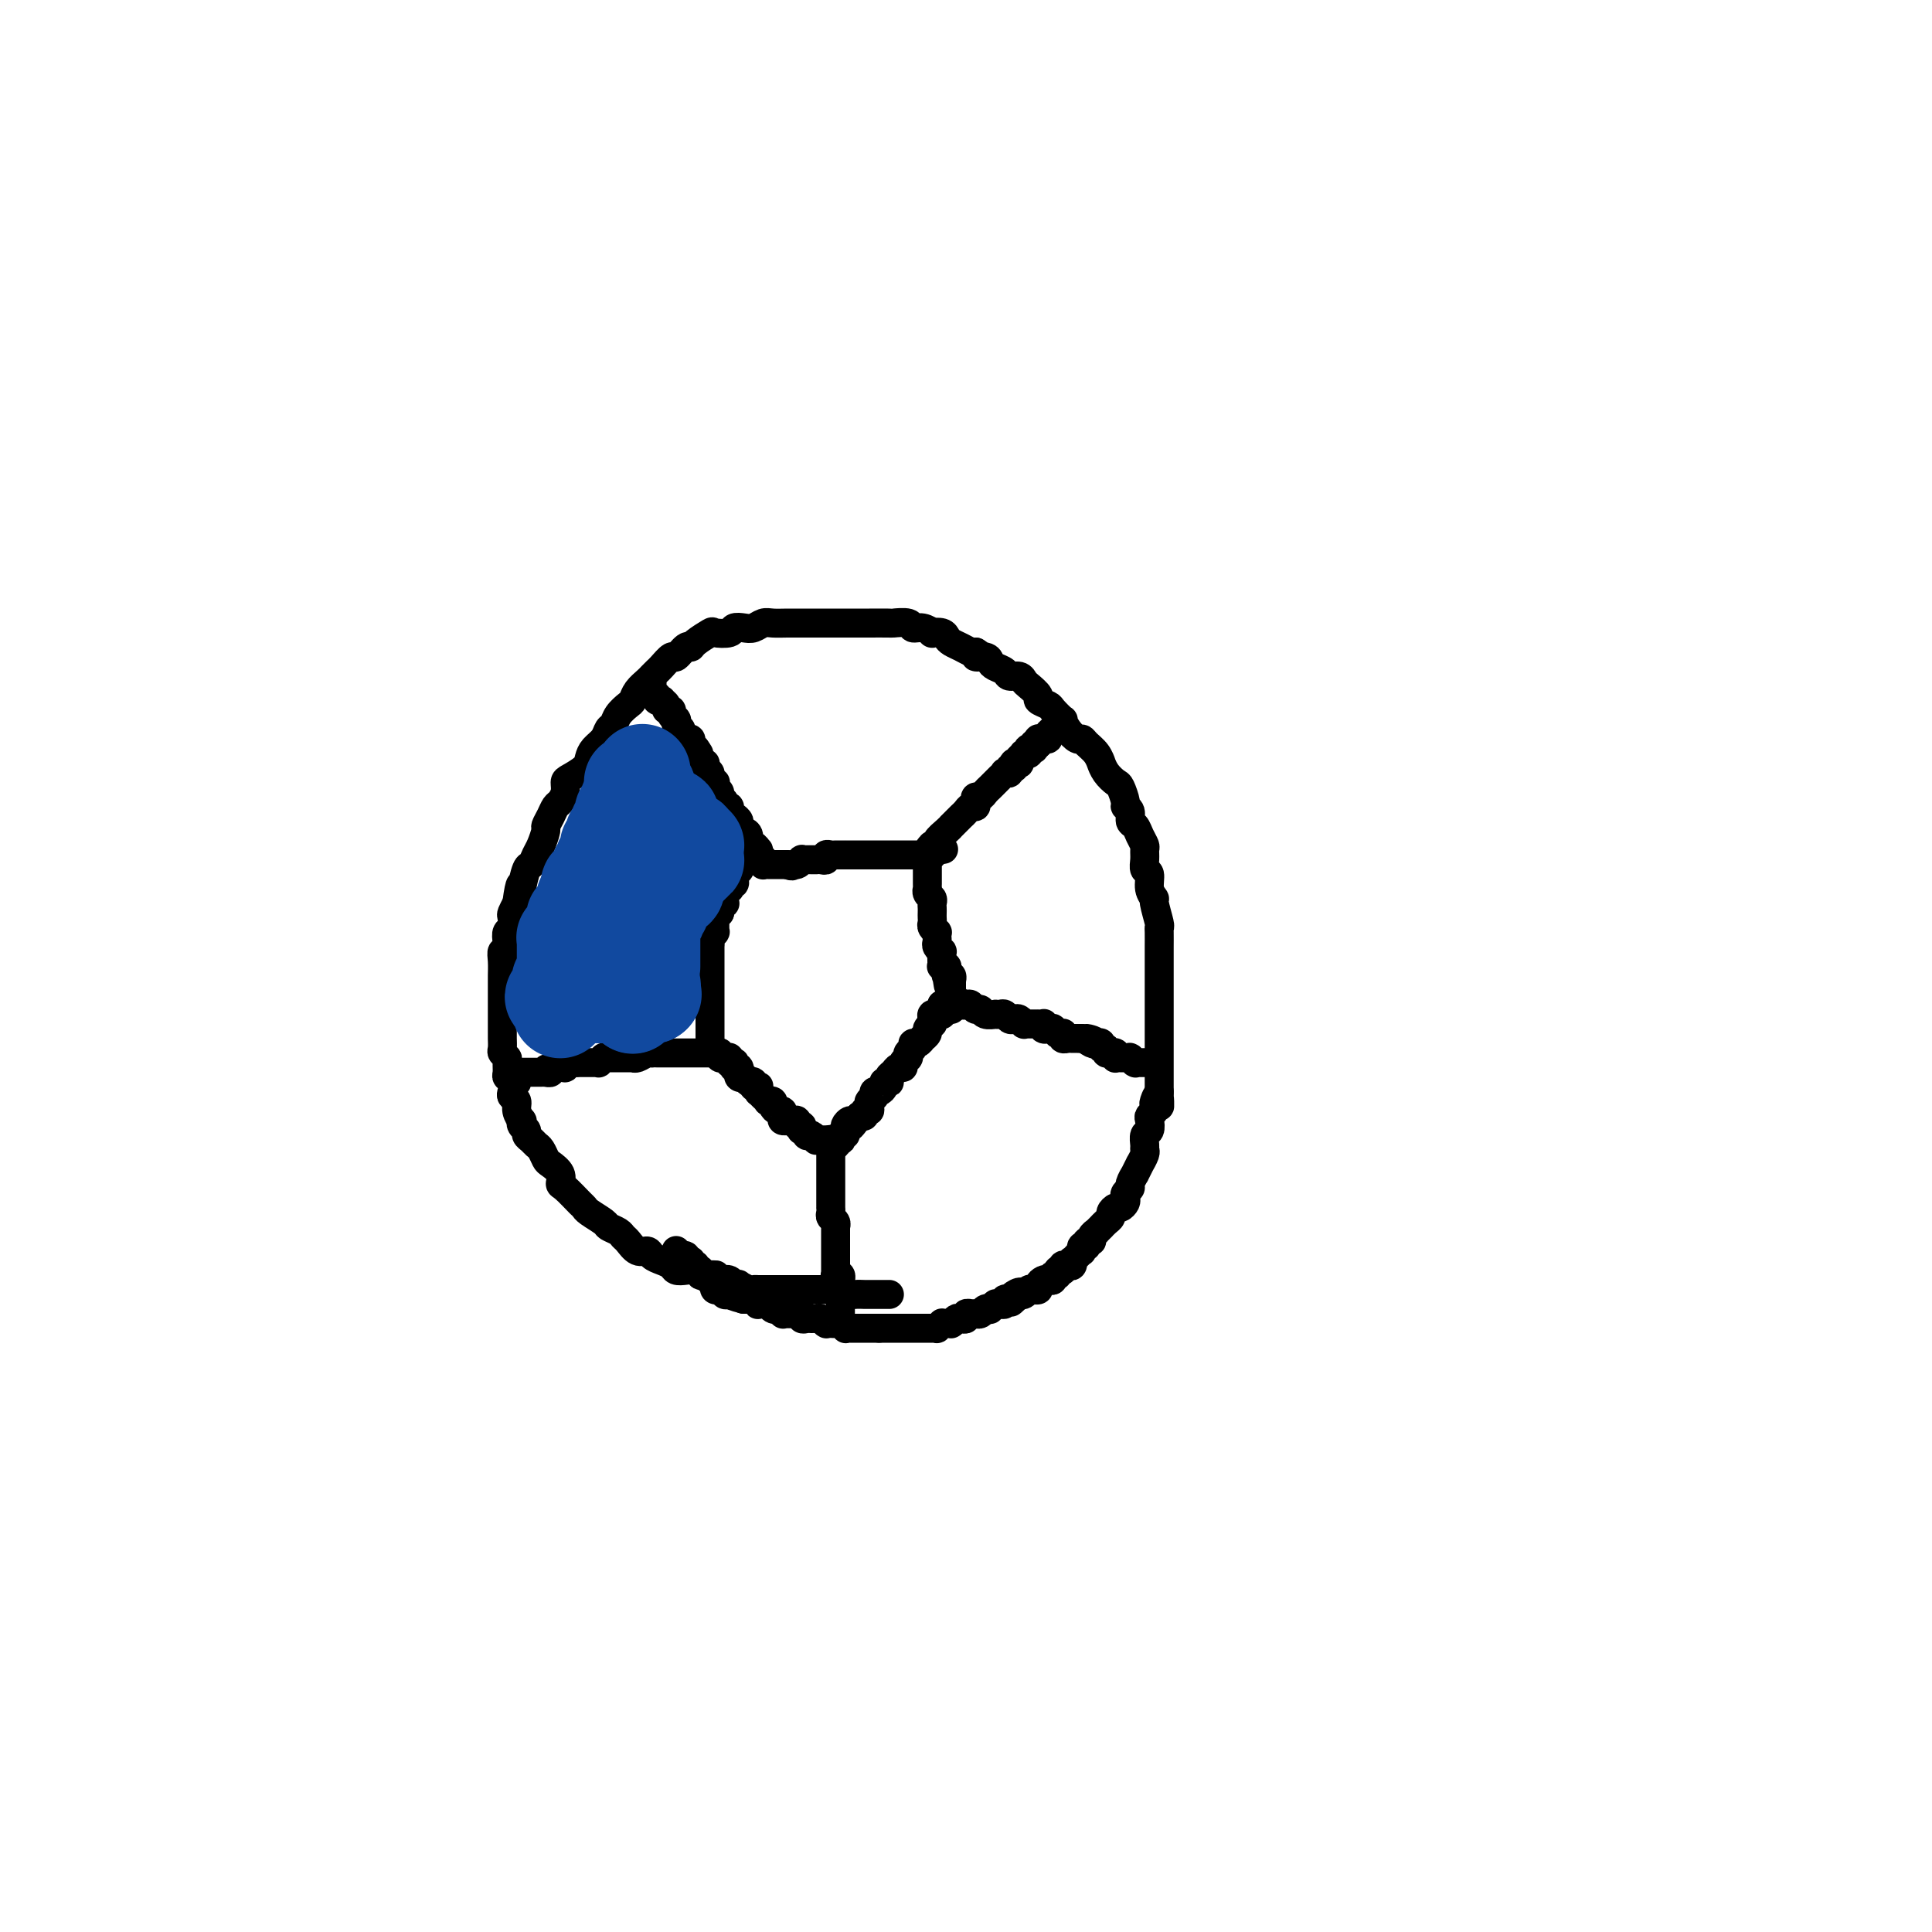 <svg viewBox='0 0 400 400' version='1.1' xmlns='http://www.w3.org/2000/svg' xmlns:xlink='http://www.w3.org/1999/xlink'><g fill='none' stroke='#000000' stroke-width='6' stroke-linecap='round' stroke-linejoin='round'><path d='M184,268c0.128,-0.000 0.255,-0.000 0,0c-0.255,0.000 -0.894,0.000 -1,0c-0.106,-0.000 0.320,-0.000 0,0c-0.320,0.000 -1.385,0.001 -2,0c-0.615,-0.001 -0.780,-0.004 -1,0c-0.220,0.004 -0.497,0.015 -1,0c-0.503,-0.015 -1.234,-0.057 -2,0c-0.766,0.057 -1.566,0.211 -2,0c-0.434,-0.211 -0.501,-0.789 -1,-1c-0.499,-0.211 -1.429,-0.057 -2,0c-0.571,0.057 -0.782,0.015 -1,0c-0.218,-0.015 -0.443,-0.004 -1,0c-0.557,0.004 -1.444,0.001 -2,0c-0.556,-0.001 -0.779,-0.000 -1,0c-0.221,0.000 -0.440,0.000 -1,0c-0.560,-0.000 -1.459,-0.000 -2,0c-0.541,0.000 -0.722,0.000 -1,0c-0.278,-0.000 -0.652,-0.000 -1,0c-0.348,0.000 -0.671,0.000 -1,0c-0.329,-0.000 -0.666,-0.000 -1,0c-0.334,0.000 -0.666,0.001 -1,0c-0.334,-0.001 -0.672,-0.004 -1,0c-0.328,0.004 -0.647,0.015 -1,0c-0.353,-0.015 -0.739,-0.056 -1,0c-0.261,0.056 -0.398,0.207 -1,0c-0.602,-0.207 -1.670,-0.774 -2,-1c-0.330,-0.226 0.076,-0.112 0,0c-0.076,0.112 -0.636,0.223 -1,0c-0.364,-0.223 -0.533,-0.778 -1,-1c-0.467,-0.222 -1.234,-0.111 -2,0'/><path d='M149,265c-5.533,-0.686 -1.867,-0.902 -1,-1c0.867,-0.098 -1.067,-0.078 -2,0c-0.933,0.078 -0.865,0.214 -1,0c-0.135,-0.214 -0.473,-0.778 -1,-1c-0.527,-0.222 -1.244,-0.100 -2,0c-0.756,0.100 -1.550,0.180 -2,0c-0.450,-0.180 -0.557,-0.621 -1,-1c-0.443,-0.379 -1.221,-0.697 -2,-1c-0.779,-0.303 -1.557,-0.592 -2,-1c-0.443,-0.408 -0.551,-0.935 -1,-1c-0.449,-0.065 -1.238,0.333 -2,0c-0.762,-0.333 -1.498,-1.398 -2,-2c-0.502,-0.602 -0.772,-0.742 -1,-1c-0.228,-0.258 -0.415,-0.633 -1,-1c-0.585,-0.367 -1.569,-0.726 -2,-1c-0.431,-0.274 -0.308,-0.462 -1,-1c-0.692,-0.538 -2.200,-1.425 -3,-2c-0.800,-0.575 -0.892,-0.839 -1,-1c-0.108,-0.161 -0.232,-0.218 -1,-1c-0.768,-0.782 -2.181,-2.288 -3,-3c-0.819,-0.712 -1.046,-0.628 -1,-1c0.046,-0.372 0.363,-1.199 0,-2c-0.363,-0.801 -1.406,-1.577 -2,-2c-0.594,-0.423 -0.737,-0.495 -1,-1c-0.263,-0.505 -0.644,-1.445 -1,-2c-0.356,-0.555 -0.688,-0.726 -1,-1c-0.312,-0.274 -0.606,-0.652 -1,-1c-0.394,-0.348 -0.889,-0.666 -1,-1c-0.111,-0.334 0.162,-0.684 0,-1c-0.162,-0.316 -0.760,-0.599 -1,-1c-0.240,-0.401 -0.120,-0.920 0,-1c0.120,-0.080 0.242,0.278 0,0c-0.242,-0.278 -0.848,-1.191 -1,-2c-0.152,-0.809 0.152,-1.512 0,-2c-0.152,-0.488 -0.759,-0.760 -1,-1c-0.241,-0.240 -0.118,-0.449 0,-1c0.118,-0.551 0.229,-1.443 0,-2c-0.229,-0.557 -0.797,-0.779 -1,-1c-0.203,-0.221 -0.040,-0.439 0,-1c0.040,-0.561 -0.042,-1.463 0,-2c0.042,-0.537 0.207,-0.707 0,-1c-0.207,-0.293 -0.788,-0.707 -1,-1c-0.212,-0.293 -0.057,-0.463 0,-1c0.057,-0.537 0.015,-1.439 0,-2c-0.015,-0.561 -0.004,-0.779 0,-1c0.004,-0.221 0.001,-0.444 0,-1c-0.001,-0.556 -0.000,-1.443 0,-2c0.000,-0.557 0.000,-0.783 0,-1c-0.000,-0.217 -0.000,-0.426 0,-1c0.000,-0.574 -0.000,-1.514 0,-2c0.000,-0.486 0.000,-0.518 0,-1c-0.000,-0.482 -0.001,-1.415 0,-2c0.001,-0.585 0.004,-0.821 0,-1c-0.004,-0.179 -0.015,-0.302 0,-1c0.015,-0.698 0.056,-1.970 0,-3c-0.056,-1.030 -0.207,-1.819 0,-2c0.207,-0.181 0.774,0.246 1,0c0.226,-0.246 0.112,-1.164 0,-2c-0.112,-0.836 -0.224,-1.589 0,-2c0.224,-0.411 0.782,-0.481 1,-1c0.218,-0.519 0.097,-1.486 0,-2c-0.097,-0.514 -0.171,-0.575 0,-1c0.171,-0.425 0.585,-1.212 1,-2'/><path d='M107,187c0.703,-5.383 0.962,-3.841 1,-3c0.038,0.841 -0.145,0.981 0,0c0.145,-0.981 0.617,-3.083 1,-4c0.383,-0.917 0.676,-0.651 1,-1c0.324,-0.349 0.678,-1.315 1,-2c0.322,-0.685 0.611,-1.091 1,-2c0.389,-0.909 0.877,-2.323 1,-3c0.123,-0.677 -0.121,-0.618 0,-1c0.121,-0.382 0.607,-1.206 1,-2c0.393,-0.794 0.695,-1.560 1,-2c0.305,-0.440 0.614,-0.555 1,-1c0.386,-0.445 0.849,-1.221 1,-2c0.151,-0.779 -0.010,-1.560 0,-2c0.010,-0.440 0.192,-0.540 1,-1c0.808,-0.460 2.244,-1.279 3,-2c0.756,-0.721 0.833,-1.344 1,-2c0.167,-0.656 0.425,-1.344 1,-2c0.575,-0.656 1.467,-1.279 2,-2c0.533,-0.721 0.706,-1.540 1,-2c0.294,-0.460 0.708,-0.560 1,-1c0.292,-0.440 0.463,-1.221 1,-2c0.537,-0.779 1.439,-1.557 2,-2c0.561,-0.443 0.781,-0.553 1,-1c0.219,-0.447 0.439,-1.232 1,-2c0.561,-0.768 1.464,-1.520 2,-2c0.536,-0.480 0.706,-0.687 1,-1c0.294,-0.313 0.712,-0.733 1,-1c0.288,-0.267 0.445,-0.383 1,-1c0.555,-0.617 1.509,-1.736 2,-2c0.491,-0.264 0.521,0.328 1,0c0.479,-0.328 1.408,-1.577 2,-2c0.592,-0.423 0.849,-0.021 1,0c0.151,0.021 0.197,-0.338 1,-1c0.803,-0.662 2.365,-1.628 3,-2c0.635,-0.372 0.344,-0.151 1,0c0.656,0.151 2.259,0.233 3,0c0.741,-0.233 0.621,-0.780 1,-1c0.379,-0.220 1.259,-0.111 2,0c0.741,0.111 1.343,0.226 2,0c0.657,-0.226 1.369,-0.793 2,-1c0.631,-0.207 1.183,-0.056 2,0c0.817,0.056 1.900,0.015 3,0c1.100,-0.015 2.217,-0.004 3,0c0.783,0.004 1.231,0.001 2,0c0.769,-0.001 1.859,-0.000 3,0c1.141,0.000 2.335,-0.000 3,0c0.665,0.000 0.802,0.000 2,0c1.198,-0.000 3.456,-0.001 4,0c0.544,0.001 -0.626,0.004 0,0c0.626,-0.004 3.049,-0.016 4,0c0.951,0.016 0.431,0.061 1,0c0.569,-0.061 2.228,-0.226 3,0c0.772,0.226 0.659,0.844 1,1c0.341,0.156 1.138,-0.152 2,0c0.862,0.152 1.788,0.762 2,1c0.212,0.238 -0.291,0.105 0,0c0.291,-0.105 1.377,-0.182 2,0c0.623,0.182 0.783,0.623 1,1c0.217,0.377 0.491,0.689 1,1c0.509,0.311 1.252,0.622 2,1c0.748,0.378 1.499,0.822 2,1c0.501,0.178 0.750,0.089 1,0'/><path d='M202,135c2.059,1.167 0.205,1.086 0,1c-0.205,-0.086 1.239,-0.177 2,0c0.761,0.177 0.837,0.621 1,1c0.163,0.379 0.411,0.693 1,1c0.589,0.307 1.518,0.606 2,1c0.482,0.394 0.515,0.883 1,1c0.485,0.117 1.420,-0.137 2,0c0.580,0.137 0.803,0.667 1,1c0.197,0.333 0.366,0.469 1,1c0.634,0.531 1.733,1.457 2,2c0.267,0.543 -0.297,0.704 0,1c0.297,0.296 1.455,0.726 2,1c0.545,0.274 0.478,0.393 1,1c0.522,0.607 1.631,1.703 2,2c0.369,0.297 -0.004,-0.205 0,0c0.004,0.205 0.386,1.118 1,2c0.614,0.882 1.461,1.733 2,2c0.539,0.267 0.771,-0.049 1,0c0.229,0.049 0.456,0.464 1,1c0.544,0.536 1.407,1.195 2,2c0.593,0.805 0.918,1.758 1,2c0.082,0.242 -0.079,-0.226 0,0c0.079,0.226 0.398,1.146 1,2c0.602,0.854 1.486,1.642 2,2c0.514,0.358 0.659,0.285 1,1c0.341,0.715 0.879,2.218 1,3c0.121,0.782 -0.175,0.842 0,1c0.175,0.158 0.821,0.413 1,1c0.179,0.587 -0.110,1.504 0,2c0.110,0.496 0.618,0.569 1,1c0.382,0.431 0.637,1.219 1,2c0.363,0.781 0.833,1.555 1,2c0.167,0.445 0.029,0.559 0,1c-0.029,0.441 0.049,1.208 0,2c-0.049,0.792 -0.224,1.610 0,2c0.224,0.390 0.848,0.353 1,1c0.152,0.647 -0.170,1.977 0,3c0.170,1.023 0.830,1.739 1,2c0.170,0.261 -0.151,0.067 0,1c0.151,0.933 0.772,2.993 1,4c0.228,1.007 0.061,0.960 0,1c-0.061,0.040 -0.016,0.168 0,1c0.016,0.832 0.004,2.369 0,3c-0.004,0.631 -0.001,0.357 0,1c0.001,0.643 0.000,2.204 0,3c-0.000,0.796 -0.000,0.827 0,1c0.000,0.173 0.000,0.487 0,1c-0.000,0.513 -0.000,1.225 0,2c0.000,0.775 0.000,1.612 0,2c-0.000,0.388 -0.000,0.327 0,1c0.000,0.673 0.000,2.081 0,3c-0.000,0.919 -0.000,1.349 0,2c0.000,0.651 0.000,1.522 0,2c-0.000,0.478 -0.000,0.564 0,1c0.000,0.436 0.000,1.221 0,2c-0.000,0.779 -0.000,1.553 0,2c0.000,0.447 0.000,0.568 0,1c-0.000,0.432 -0.000,1.177 0,2c0.000,0.823 0.000,1.726 0,2c-0.000,0.274 -0.000,-0.080 0,0c0.000,0.080 0.000,0.594 0,1c-0.000,0.406 -0.000,0.703 0,1'/><path d='M240,226c0.060,5.593 0.208,2.076 0,1c-0.208,-1.076 -0.774,0.288 -1,1c-0.226,0.712 -0.112,0.772 0,1c0.112,0.228 0.222,0.623 0,1c-0.222,0.377 -0.777,0.735 -1,1c-0.223,0.265 -0.112,0.439 0,1c0.112,0.561 0.227,1.511 0,2c-0.227,0.489 -0.797,0.517 -1,1c-0.203,0.483 -0.039,1.420 0,2c0.039,0.580 -0.046,0.805 0,1c0.046,0.195 0.224,0.362 0,1c-0.224,0.638 -0.849,1.747 -1,2c-0.151,0.253 0.171,-0.350 0,0c-0.171,0.350 -0.834,1.652 -1,2c-0.166,0.348 0.166,-0.257 0,0c-0.166,0.257 -0.828,1.378 -1,2c-0.172,0.622 0.147,0.745 0,1c-0.147,0.255 -0.760,0.642 -1,1c-0.240,0.358 -0.107,0.687 0,1c0.107,0.313 0.187,0.609 0,1c-0.187,0.391 -0.641,0.878 -1,1c-0.359,0.122 -0.622,-0.121 -1,0c-0.378,0.121 -0.872,0.607 -1,1c-0.128,0.393 0.109,0.694 0,1c-0.109,0.306 -0.564,0.617 -1,1c-0.436,0.383 -0.853,0.839 -1,1c-0.147,0.161 -0.024,0.028 0,0c0.024,-0.028 -0.050,0.048 0,0c0.050,-0.048 0.225,-0.219 0,0c-0.225,0.219 -0.849,0.828 -1,1c-0.151,0.172 0.171,-0.093 0,0c-0.171,0.093 -0.834,0.546 -1,1c-0.166,0.454 0.166,0.910 0,1c-0.166,0.090 -0.829,-0.186 -1,0c-0.171,0.186 0.152,0.833 0,1c-0.152,0.167 -0.777,-0.147 -1,0c-0.223,0.147 -0.045,0.756 0,1c0.045,0.244 -0.044,0.122 0,0c0.044,-0.122 0.222,-0.244 0,0c-0.222,0.244 -0.843,0.854 -1,1c-0.157,0.146 0.151,-0.171 0,0c-0.151,0.171 -0.762,0.829 -1,1c-0.238,0.171 -0.102,-0.147 0,0c0.102,0.147 0.171,0.757 0,1c-0.171,0.243 -0.581,0.118 -1,0c-0.419,-0.118 -0.849,-0.229 -1,0c-0.151,0.229 -0.025,0.797 0,1c0.025,0.203 -0.050,0.039 0,0c0.050,-0.039 0.224,0.046 0,0c-0.224,-0.046 -0.848,-0.222 -1,0c-0.152,0.222 0.167,0.843 0,1c-0.167,0.157 -0.819,-0.151 -1,0c-0.181,0.151 0.110,0.762 0,1c-0.110,0.238 -0.621,0.102 -1,0c-0.379,-0.102 -0.626,-0.172 -1,0c-0.374,0.172 -0.873,0.586 -1,1c-0.127,0.414 0.120,0.829 0,1c-0.120,0.171 -0.607,0.098 -1,0c-0.393,-0.098 -0.693,-0.222 -1,0c-0.307,0.222 -0.621,0.791 -1,1c-0.379,0.209 -0.823,0.060 -1,0c-0.177,-0.060 -0.089,-0.030 0,0'/><path d='M211,268c-3.359,3.110 -0.755,0.886 0,0c0.755,-0.886 -0.338,-0.435 -1,0c-0.662,0.435 -0.894,0.852 -1,1c-0.106,0.148 -0.085,0.025 0,0c0.085,-0.025 0.234,0.046 0,0c-0.234,-0.046 -0.851,-0.208 -1,0c-0.149,0.208 0.170,0.788 0,1c-0.170,0.212 -0.829,0.056 -1,0c-0.171,-0.056 0.146,-0.011 0,0c-0.146,0.011 -0.756,-0.011 -1,0c-0.244,0.011 -0.121,0.054 0,0c0.121,-0.054 0.240,-0.207 0,0c-0.240,0.207 -0.838,0.773 -1,1c-0.162,0.227 0.114,0.113 0,0c-0.114,-0.113 -0.618,-0.226 -1,0c-0.382,0.226 -0.642,0.793 -1,1c-0.358,0.207 -0.813,0.056 -1,0c-0.187,-0.056 -0.107,-0.016 0,0c0.107,0.016 0.240,0.008 0,0c-0.240,-0.008 -0.852,-0.016 -1,0c-0.148,0.016 0.168,0.056 0,0c-0.168,-0.056 -0.819,-0.207 -1,0c-0.181,0.207 0.109,0.774 0,1c-0.109,0.226 -0.617,0.113 -1,0c-0.383,-0.113 -0.641,-0.227 -1,0c-0.359,0.227 -0.818,0.793 -1,1c-0.182,0.207 -0.086,0.054 0,0c0.086,-0.054 0.163,-0.011 0,0c-0.163,0.011 -0.564,-0.011 -1,0c-0.436,0.011 -0.905,0.056 -1,0c-0.095,-0.056 0.185,-0.211 0,0c-0.185,0.211 -0.833,0.789 -1,1c-0.167,0.211 0.149,0.057 0,0c-0.149,-0.057 -0.762,-0.015 -1,0c-0.238,0.015 -0.101,0.004 0,0c0.101,-0.004 0.168,-0.001 0,0c-0.168,0.001 -0.569,0.000 -1,0c-0.431,-0.000 -0.890,-0.000 -1,0c-0.110,0.000 0.129,0.000 0,0c-0.129,-0.000 -0.626,-0.000 -1,0c-0.374,0.000 -0.625,0.000 -1,0c-0.375,-0.000 -0.874,-0.000 -1,0c-0.126,0.000 0.120,0.000 0,0c-0.120,-0.000 -0.607,-0.000 -1,0c-0.393,0.000 -0.694,0.000 -1,0c-0.306,-0.000 -0.618,-0.000 -1,0c-0.382,0.000 -0.835,0.000 -1,0c-0.165,-0.000 -0.043,-0.000 0,0c0.043,0.000 0.008,0.000 0,0c-0.008,-0.000 0.012,-0.000 0,0c-0.012,0.000 -0.056,0.000 0,0c0.056,-0.000 0.212,-0.000 0,0c-0.212,0.000 -0.793,0.000 -1,0c-0.207,-0.000 -0.042,-0.000 0,0c0.042,0.000 -0.040,0.000 0,0c0.040,-0.000 0.203,0.000 0,0c-0.203,0.000 -0.772,0.000 -1,0c-0.228,0.000 -0.114,0.000 0,0'/><path d='M182,275c-1.924,0.000 -1.233,0.000 -1,0c0.233,-0.000 0.010,-0.000 0,0c-0.010,0.000 0.195,0.000 0,0c-0.195,-0.000 -0.788,-0.000 -1,0c-0.212,0.000 -0.042,0.000 0,0c0.042,-0.000 -0.045,-0.000 0,0c0.045,0.000 0.223,0.000 0,0c-0.223,-0.000 -0.848,-0.000 -1,0c-0.152,0.000 0.170,0.000 0,0c-0.170,-0.000 -0.833,-0.000 -1,0c-0.167,0.000 0.162,0.000 0,0c-0.162,-0.000 -0.814,-0.000 -1,0c-0.186,0.000 0.095,0.001 0,0c-0.095,-0.001 -0.564,-0.004 -1,0c-0.436,0.004 -0.838,0.015 -1,0c-0.162,-0.015 -0.085,-0.057 0,0c0.085,0.057 0.177,0.211 0,0c-0.177,-0.211 -0.622,-0.789 -1,-1c-0.378,-0.211 -0.689,-0.056 -1,0c-0.311,0.056 -0.622,0.011 -1,0c-0.378,-0.011 -0.823,0.011 -1,0c-0.177,-0.011 -0.085,-0.056 0,0c0.085,0.056 0.163,0.211 0,0c-0.163,-0.211 -0.568,-0.789 -1,-1c-0.432,-0.211 -0.890,-0.056 -1,0c-0.110,0.056 0.128,0.011 0,0c-0.128,-0.011 -0.622,0.011 -1,0c-0.378,-0.011 -0.641,-0.056 -1,0c-0.359,0.056 -0.814,0.211 -1,0c-0.186,-0.211 -0.101,-0.789 0,-1c0.101,-0.211 0.219,-0.057 0,0c-0.219,0.057 -0.776,0.015 -1,0c-0.224,-0.015 -0.115,-0.004 0,0c0.115,0.004 0.237,0.001 0,0c-0.237,-0.001 -0.834,-0.001 -1,0c-0.166,0.001 0.100,0.001 0,0c-0.100,-0.001 -0.567,-0.004 -1,0c-0.433,0.004 -0.833,0.015 -1,0c-0.167,-0.015 -0.100,-0.056 0,0c0.100,0.056 0.234,0.207 0,0c-0.234,-0.207 -0.837,-0.774 -1,-1c-0.163,-0.226 0.115,-0.113 0,0c-0.115,0.113 -0.623,0.226 -1,0c-0.377,-0.226 -0.623,-0.792 -1,-1c-0.377,-0.208 -0.886,-0.060 -1,0c-0.114,0.060 0.167,0.030 0,0c-0.167,-0.030 -0.781,-0.061 -1,0c-0.219,0.061 -0.044,0.212 0,0c0.044,-0.212 -0.045,-0.789 0,-1c0.045,-0.211 0.222,-0.057 0,0c-0.222,0.057 -0.844,0.015 -1,0c-0.156,-0.015 0.155,-0.004 0,0c-0.155,0.004 -0.777,0.001 -1,0c-0.223,-0.001 -0.046,-0.000 0,0c0.046,0.000 -0.040,0.000 0,0c0.040,-0.000 0.207,-0.000 0,0c-0.207,0.000 -0.787,0.000 -1,0c-0.213,-0.000 -0.057,-0.000 0,0c0.057,0.000 0.016,0.000 0,0c-0.016,-0.000 -0.008,-0.000 0,0'/><path d='M154,269c-4.558,-1.155 -1.953,-1.041 -1,-1c0.953,0.041 0.255,0.011 0,0c-0.255,-0.011 -0.068,-0.003 0,0c0.068,0.003 0.015,0.001 0,0c-0.015,-0.001 0.006,-0.000 0,0c-0.006,0.000 -0.040,0.000 0,0c0.040,-0.000 0.155,-0.000 0,0c-0.155,0.000 -0.581,0.001 -1,0c-0.419,-0.001 -0.830,-0.004 -1,0c-0.170,0.004 -0.097,0.015 0,0c0.097,-0.015 0.218,-0.057 0,0c-0.218,0.057 -0.775,0.211 -1,0c-0.225,-0.211 -0.117,-0.788 0,-1c0.117,-0.212 0.241,-0.061 0,0c-0.241,0.061 -0.849,0.030 -1,0c-0.151,-0.030 0.155,-0.060 0,0c-0.155,0.060 -0.773,0.208 -1,0c-0.227,-0.208 -0.065,-0.774 0,-1c0.065,-0.226 0.032,-0.112 0,0c-0.032,0.112 -0.065,0.222 0,0c0.065,-0.222 0.227,-0.778 0,-1c-0.227,-0.222 -0.844,-0.111 -1,0c-0.156,0.111 0.150,0.222 0,0c-0.150,-0.222 -0.757,-0.777 -1,-1c-0.243,-0.223 -0.121,-0.112 0,0c0.121,0.112 0.243,0.226 0,0c-0.243,-0.226 -0.850,-0.793 -1,-1c-0.150,-0.207 0.156,-0.055 0,0c-0.156,0.055 -0.774,0.015 -1,0c-0.226,-0.015 -0.061,-0.003 0,0c0.061,0.003 0.016,-0.003 0,0c-0.016,0.003 -0.004,0.015 0,0c0.004,-0.015 0.001,-0.057 0,0c-0.001,0.057 0.001,0.212 0,0c-0.001,-0.212 -0.004,-0.793 0,-1c0.004,-0.207 0.015,-0.041 0,0c-0.015,0.041 -0.057,-0.041 0,0c0.057,0.041 0.212,0.207 0,0c-0.212,-0.207 -0.793,-0.788 -1,-1c-0.207,-0.212 -0.042,-0.056 0,0c0.042,0.056 -0.040,0.011 0,0c0.040,-0.011 0.203,0.011 0,0c-0.203,-0.011 -0.771,-0.055 -1,0c-0.229,0.055 -0.118,0.211 0,0c0.118,-0.211 0.242,-0.788 0,-1c-0.242,-0.212 -0.849,-0.061 -1,0c-0.151,0.061 0.156,0.030 0,0c-0.156,-0.030 -0.774,-0.061 -1,0c-0.226,0.061 -0.061,0.212 0,0c0.061,-0.212 0.016,-0.789 0,-1c-0.016,-0.211 -0.004,-0.057 0,0c0.004,0.057 0.001,0.016 0,0c-0.001,-0.016 -0.001,-0.008 0,0'/><path d='M135,141c0.000,0.022 0.000,0.043 0,0c-0.000,-0.043 -0.001,-0.151 0,0c0.001,0.151 0.004,0.561 0,1c-0.004,0.439 -0.016,0.906 0,1c0.016,0.094 0.061,-0.185 0,0c-0.061,0.185 -0.228,0.833 0,1c0.228,0.167 0.850,-0.149 1,0c0.150,0.149 -0.171,0.762 0,1c0.171,0.238 0.834,0.102 1,0c0.166,-0.102 -0.167,-0.168 0,0c0.167,0.168 0.833,0.571 1,1c0.167,0.429 -0.166,0.886 0,1c0.166,0.114 0.829,-0.114 1,0c0.171,0.114 -0.151,0.569 0,1c0.151,0.431 0.777,0.836 1,1c0.223,0.164 0.045,0.085 0,0c-0.045,-0.085 0.045,-0.177 0,0c-0.045,0.177 -0.223,0.622 0,1c0.223,0.378 0.848,0.689 1,1c0.152,0.311 -0.170,0.622 0,1c0.170,0.378 0.833,0.822 1,1c0.167,0.178 -0.161,0.089 0,0c0.161,-0.089 0.813,-0.178 1,0c0.187,0.178 -0.089,0.622 0,1c0.089,0.378 0.545,0.689 1,1'/><path d='M144,155c1.388,2.117 0.357,0.410 0,0c-0.357,-0.410 -0.039,0.478 0,1c0.039,0.522 -0.201,0.679 0,1c0.201,0.321 0.842,0.807 1,1c0.158,0.193 -0.169,0.093 0,0c0.169,-0.093 0.834,-0.179 1,0c0.166,0.179 -0.165,0.621 0,1c0.165,0.379 0.828,0.693 1,1c0.172,0.307 -0.146,0.607 0,1c0.146,0.393 0.756,0.879 1,1c0.244,0.121 0.122,-0.123 0,0c-0.122,0.123 -0.244,0.611 0,1c0.244,0.389 0.854,0.678 1,1c0.146,0.322 -0.172,0.678 0,1c0.172,0.322 0.833,0.611 1,1c0.167,0.389 -0.162,0.878 0,1c0.162,0.122 0.813,-0.122 1,0c0.187,0.122 -0.091,0.610 0,1c0.091,0.390 0.550,0.680 1,1c0.450,0.320 0.890,0.668 1,1c0.110,0.332 -0.111,0.648 0,1c0.111,0.352 0.555,0.739 1,1c0.445,0.261 0.890,0.395 1,1c0.110,0.605 -0.114,1.682 0,2c0.114,0.318 0.567,-0.121 1,0c0.433,0.121 0.847,0.803 1,1c0.153,0.197 0.045,-0.091 0,0c-0.045,0.091 -0.026,0.559 0,1c0.026,0.441 0.060,0.854 0,1c-0.060,0.146 -0.212,0.025 0,0c0.212,-0.025 0.789,0.046 1,0c0.211,-0.046 0.055,-0.208 0,0c-0.055,0.208 -0.011,0.788 0,1c0.011,0.212 -0.011,0.057 0,0c0.011,-0.057 0.056,-0.015 0,0c-0.056,0.015 -0.212,0.004 0,0c0.212,-0.004 0.793,-0.001 1,0c0.207,0.001 0.041,0.000 0,0c-0.041,-0.000 0.042,-0.000 0,0c-0.042,0.000 -0.208,0.000 0,0c0.208,-0.000 0.792,-0.000 1,0c0.208,0.000 0.042,0.000 0,0c-0.042,-0.000 0.042,-0.000 0,0c-0.042,0.000 -0.208,0.000 0,0c0.208,-0.000 0.792,-0.000 1,0c0.208,0.000 0.042,0.000 0,0c-0.042,-0.000 0.042,-0.000 0,0c-0.042,0.000 -0.208,0.000 0,0c0.208,-0.000 0.791,-0.000 1,0c0.209,0.000 0.046,0.000 0,0c-0.046,-0.000 0.026,-0.000 0,0c-0.026,0.000 -0.150,0.000 0,0c0.150,-0.000 0.575,-0.000 1,0'/><path d='M163,179c1.421,0.603 0.972,0.109 1,0c0.028,-0.109 0.532,0.167 1,0c0.468,-0.167 0.900,-0.777 1,-1c0.100,-0.223 -0.132,-0.060 0,0c0.132,0.060 0.626,0.016 1,0c0.374,-0.016 0.626,-0.003 1,0c0.374,0.003 0.870,-0.003 1,0c0.130,0.003 -0.106,0.015 0,0c0.106,-0.015 0.553,-0.057 1,0c0.447,0.057 0.893,0.211 1,0c0.107,-0.211 -0.125,-0.789 0,-1c0.125,-0.211 0.607,-0.057 1,0c0.393,0.057 0.696,0.015 1,0c0.304,-0.015 0.607,-0.004 1,0c0.393,0.004 0.875,0.001 1,0c0.125,-0.001 -0.107,-0.000 0,0c0.107,0.000 0.553,0.000 1,0c0.447,-0.000 0.894,-0.000 1,0c0.106,0.000 -0.130,0.000 0,0c0.130,-0.000 0.626,-0.000 1,0c0.374,0.000 0.625,0.000 1,0c0.375,-0.000 0.874,-0.000 1,0c0.126,0.000 -0.120,0.000 0,0c0.120,-0.000 0.605,-0.000 1,0c0.395,0.000 0.698,0.000 1,0c0.302,-0.000 0.602,-0.000 1,0c0.398,0.000 0.894,0.000 1,0c0.106,-0.000 -0.178,-0.000 0,0c0.178,0.000 0.819,0.000 1,0c0.181,-0.000 -0.096,-0.000 0,0c0.096,0.000 0.565,0.000 1,0c0.435,-0.000 0.834,-0.000 1,0c0.166,0.000 0.097,0.000 0,0c-0.097,-0.000 -0.222,-0.000 0,0c0.222,0.000 0.791,0.000 1,0c0.209,-0.000 0.056,-0.000 0,0c-0.056,0.000 -0.016,0.000 0,0c0.016,-0.000 0.008,-0.000 0,0c-0.008,0.000 -0.016,0.000 0,0c0.016,-0.000 0.056,-0.000 0,0c-0.056,0.000 -0.207,0.000 0,0c0.207,-0.000 0.774,-0.000 1,0c0.226,0.000 0.112,0.000 0,0c-0.112,-0.000 -0.222,-0.000 0,0c0.222,0.000 0.776,0.000 1,0c0.224,-0.000 0.116,-0.000 0,0c-0.116,0.000 -0.241,0.000 0,0c0.241,-0.000 0.848,-0.000 1,0c0.152,0.000 -0.152,0.000 0,0c0.152,-0.000 0.759,-0.000 1,0c0.241,0.000 0.117,0.001 0,0c-0.117,-0.001 -0.228,-0.003 0,0c0.228,0.003 0.793,0.011 1,0c0.207,-0.011 0.056,-0.041 0,0c-0.056,0.041 -0.016,0.155 0,0c0.016,-0.155 0.008,-0.577 0,-1'/><path d='M193,176c4.641,-0.403 1.242,0.088 0,0c-1.242,-0.088 -0.329,-0.755 0,-1c0.329,-0.245 0.072,-0.068 0,0c-0.072,0.068 0.040,0.026 0,0c-0.040,-0.026 -0.231,-0.035 0,0c0.231,0.035 0.884,0.115 1,0c0.116,-0.115 -0.306,-0.426 0,-1c0.306,-0.574 1.339,-1.411 2,-2c0.661,-0.589 0.951,-0.931 1,-1c0.049,-0.069 -0.142,0.135 0,0c0.142,-0.135 0.616,-0.610 1,-1c0.384,-0.390 0.677,-0.696 1,-1c0.323,-0.304 0.674,-0.607 1,-1c0.326,-0.393 0.626,-0.875 1,-1c0.374,-0.125 0.821,0.107 1,0c0.179,-0.107 0.089,-0.553 0,-1c-0.089,-0.447 -0.178,-0.894 0,-1c0.178,-0.106 0.622,0.129 1,0c0.378,-0.129 0.689,-0.622 1,-1c0.311,-0.378 0.622,-0.640 1,-1c0.378,-0.360 0.823,-0.818 1,-1c0.177,-0.182 0.085,-0.087 0,0c-0.085,0.087 -0.162,0.168 0,0c0.162,-0.168 0.564,-0.585 1,-1c0.436,-0.415 0.905,-0.828 1,-1c0.095,-0.172 -0.185,-0.102 0,0c0.185,0.102 0.833,0.238 1,0c0.167,-0.238 -0.148,-0.849 0,-1c0.148,-0.151 0.758,0.157 1,0c0.242,-0.157 0.117,-0.778 0,-1c-0.117,-0.222 -0.227,-0.046 0,0c0.227,0.046 0.792,-0.039 1,0c0.208,0.039 0.060,0.203 0,0c-0.060,-0.203 -0.030,-0.772 0,-1c0.030,-0.228 0.061,-0.114 0,0c-0.061,0.114 -0.212,0.227 0,0c0.212,-0.227 0.788,-0.793 1,-1c0.212,-0.207 0.061,-0.055 0,0c-0.061,0.055 -0.030,0.015 0,0c0.030,-0.015 0.061,-0.003 0,0c-0.061,0.003 -0.212,-0.003 0,0c0.212,0.003 0.788,0.015 1,0c0.212,-0.015 0.061,-0.057 0,0c-0.061,0.057 -0.030,0.212 0,0c0.030,-0.212 0.060,-0.793 0,-1c-0.060,-0.207 -0.208,-0.041 0,0c0.208,0.041 0.774,-0.041 1,0c0.226,0.041 0.113,0.207 0,0c-0.113,-0.207 -0.226,-0.788 0,-1c0.226,-0.212 0.793,-0.057 1,0c0.207,0.057 0.056,0.015 0,0c-0.056,-0.015 -0.016,-0.004 0,0c0.016,0.004 0.008,0.002 0,0'/><path d='M215,154c3.403,-3.420 0.911,-0.969 0,0c-0.911,0.969 -0.240,0.456 0,0c0.240,-0.456 0.049,-0.854 0,-1c-0.049,-0.146 0.043,-0.038 0,0c-0.043,0.038 -0.223,0.007 0,0c0.223,-0.007 0.848,0.008 1,0c0.152,-0.008 -0.171,-0.041 0,0c0.171,0.041 0.834,0.154 1,0c0.166,-0.154 -0.167,-0.577 0,-1c0.167,-0.423 0.833,-0.846 1,-1c0.167,-0.154 -0.166,-0.040 0,0c0.166,0.040 0.829,0.007 1,0c0.171,-0.007 -0.150,0.012 0,0c0.150,-0.012 0.772,-0.055 1,0c0.228,0.055 0.061,0.207 0,0c-0.061,-0.207 -0.018,-0.773 0,-1c0.018,-0.227 0.009,-0.113 0,0'/><path d='M192,177c-0.000,-0.119 -0.000,-0.238 0,0c0.000,0.238 0.000,0.835 0,1c-0.000,0.165 -0.000,-0.100 0,0c0.000,0.100 0.000,0.566 0,1c-0.000,0.434 -0.000,0.837 0,1c0.000,0.163 0.000,0.085 0,0c-0.000,-0.085 -0.000,-0.176 0,0c0.000,0.176 0.000,0.621 0,1c-0.000,0.379 -0.001,0.693 0,1c0.001,0.307 0.004,0.607 0,1c-0.004,0.393 -0.015,0.879 0,1c0.015,0.121 0.057,-0.122 0,0c-0.057,0.122 -0.211,0.610 0,1c0.211,0.390 0.789,0.682 1,1c0.211,0.318 0.057,0.663 0,1c-0.057,0.337 -0.016,0.667 0,1c0.016,0.333 0.008,0.667 0,1c-0.008,0.333 -0.016,0.663 0,1c0.016,0.337 0.057,0.682 0,1c-0.057,0.318 -0.211,0.610 0,1c0.211,0.390 0.788,0.878 1,1c0.212,0.122 0.061,-0.121 0,0c-0.061,0.121 -0.030,0.606 0,1c0.030,0.394 0.061,0.698 0,1c-0.061,0.302 -0.212,0.602 0,1c0.212,0.398 0.789,0.894 1,1c0.211,0.106 0.057,-0.178 0,0c-0.057,0.178 -0.016,0.818 0,1c0.016,0.182 0.008,-0.096 0,0c-0.008,0.096 -0.016,0.564 0,1c0.016,0.436 0.057,0.838 0,1c-0.057,0.162 -0.211,0.082 0,0c0.211,-0.082 0.789,-0.166 1,0c0.211,0.166 0.057,0.580 0,1c-0.057,0.420 -0.015,0.844 0,1c0.015,0.156 0.004,0.045 0,0c-0.004,-0.045 -0.002,-0.022 0,0'/><path d='M196,202c0.620,3.867 0.170,1.035 0,0c-0.170,-1.035 -0.060,-0.274 0,0c0.060,0.274 0.069,0.060 0,0c-0.069,-0.060 -0.215,0.036 0,0c0.215,-0.036 0.790,-0.202 1,0c0.210,0.202 0.056,0.771 0,1c-0.056,0.229 -0.015,0.118 0,0c0.015,-0.118 0.004,-0.243 0,0c-0.004,0.243 -0.001,0.853 0,1c0.001,0.147 0.000,-0.171 0,0c-0.000,0.171 -0.000,0.829 0,1c0.000,0.171 0.000,-0.146 0,0c-0.000,0.146 -0.000,0.756 0,1c0.000,0.244 0.000,0.122 0,0c-0.000,-0.122 -0.000,-0.243 0,0c0.000,0.243 0.000,0.850 0,1c-0.000,0.150 -0.000,-0.157 0,0c0.000,0.157 0.000,0.779 0,1c-0.000,0.221 -0.000,0.041 0,0c0.000,-0.041 0.000,0.056 0,0c-0.000,-0.056 -0.000,-0.264 0,0c0.000,0.264 0.000,0.999 0,1c-0.000,0.001 -0.000,-0.732 0,-1c0.000,-0.268 0.000,-0.072 0,0c-0.000,0.072 -0.000,0.021 0,0c0.000,-0.021 0.000,-0.010 0,0'/><path d='M197,208c0.151,0.703 0.029,-0.540 0,-1c-0.029,-0.460 0.034,-0.137 0,0c-0.034,0.137 -0.164,0.088 0,0c0.164,-0.088 0.621,-0.216 1,0c0.379,0.216 0.679,0.775 1,1c0.321,0.225 0.662,0.117 1,0c0.338,-0.117 0.673,-0.241 1,0c0.327,0.241 0.647,0.849 1,1c0.353,0.151 0.739,-0.155 1,0c0.261,0.155 0.399,0.773 1,1c0.601,0.227 1.667,0.065 2,0c0.333,-0.065 -0.065,-0.031 0,0c0.065,0.031 0.595,0.060 1,0c0.405,-0.060 0.687,-0.208 1,0c0.313,0.208 0.657,0.774 1,1c0.343,0.226 0.683,0.113 1,0c0.317,-0.113 0.609,-0.226 1,0c0.391,0.226 0.879,0.793 1,1c0.121,0.207 -0.125,0.056 0,0c0.125,-0.056 0.621,-0.015 1,0c0.379,0.015 0.641,0.004 1,0c0.359,-0.004 0.814,-0.002 1,0c0.186,0.002 0.101,0.004 0,0c-0.101,-0.004 -0.219,-0.015 0,0c0.219,0.015 0.776,0.057 1,0c0.224,-0.057 0.117,-0.211 0,0c-0.117,0.211 -0.243,0.788 0,1c0.243,0.212 0.854,0.061 1,0c0.146,-0.061 -0.172,-0.030 0,0c0.172,0.030 0.834,0.061 1,0c0.166,-0.061 -0.166,-0.214 0,0c0.166,0.214 0.828,0.793 1,1c0.172,0.207 -0.147,0.041 0,0c0.147,-0.041 0.760,0.041 1,0c0.240,-0.041 0.105,-0.207 0,0c-0.105,0.207 -0.182,0.788 0,1c0.182,0.212 0.623,0.057 1,0c0.377,-0.057 0.689,-0.015 1,0c0.311,0.015 0.622,0.004 1,0c0.378,-0.004 0.822,-0.001 1,0c0.178,0.001 0.089,0.001 0,0'/><path d='M224,215c4.354,1.023 1.740,0.082 1,0c-0.740,-0.082 0.394,0.695 1,1c0.606,0.305 0.683,0.138 1,0c0.317,-0.138 0.873,-0.247 1,0c0.127,0.247 -0.176,0.851 0,1c0.176,0.149 0.831,-0.156 1,0c0.169,0.156 -0.147,0.773 0,1c0.147,0.227 0.758,0.065 1,0c0.242,-0.065 0.116,-0.031 0,0c-0.116,0.031 -0.224,0.061 0,0c0.224,-0.061 0.778,-0.212 1,0c0.222,0.212 0.112,0.789 0,1c-0.112,0.211 -0.226,0.057 0,0c0.226,-0.057 0.792,-0.015 1,0c0.208,0.015 0.060,0.004 0,0c-0.060,-0.004 -0.030,-0.001 0,0c0.030,0.001 0.061,0.000 0,0c-0.061,-0.000 -0.212,-0.000 0,0c0.212,0.000 0.789,0.000 1,0c0.211,-0.000 0.056,-0.000 0,0c-0.056,0.000 -0.015,0.000 0,0c0.015,-0.000 0.003,-0.000 0,0c-0.003,0.000 0.003,0.000 0,0c-0.003,-0.000 -0.015,-0.000 0,0c0.015,0.000 0.057,0.000 0,0c-0.057,-0.000 -0.212,-0.001 0,0c0.212,0.001 0.793,0.004 1,0c0.207,-0.004 0.041,-0.015 0,0c-0.041,0.015 0.042,0.057 0,0c-0.042,-0.057 -0.208,-0.211 0,0c0.208,0.211 0.792,0.789 1,1c0.208,0.211 0.042,0.057 0,0c-0.042,-0.057 0.042,-0.015 0,0c-0.042,0.015 -0.208,0.004 0,0c0.208,-0.004 0.792,-0.001 1,0c0.208,0.001 0.042,0.000 0,0c-0.042,-0.000 0.041,-0.000 0,0c-0.041,0.000 -0.207,0.000 0,0c0.207,-0.000 0.788,-0.000 1,0c0.212,0.000 0.057,0.000 0,0c-0.057,-0.000 -0.016,-0.000 0,0c0.016,0.000 0.008,0.000 0,0'/><path d='M195,208c0.000,0.000 0.000,0.000 0,0c0.000,0.000 0.000,0.000 0,0'/><path d='M195,208c0.000,0.228 0.000,0.797 0,1c-0.000,0.203 -0.000,0.040 0,0c0.000,-0.040 0.000,0.042 0,0c-0.000,-0.042 -0.000,-0.207 0,0c0.000,0.207 0.001,0.788 0,1c-0.001,0.212 -0.004,0.057 0,0c0.004,-0.057 0.016,-0.015 0,0c-0.016,0.015 -0.061,0.003 0,0c0.061,-0.003 0.227,0.002 0,0c-0.227,-0.002 -0.846,-0.011 -1,0c-0.154,0.011 0.156,0.040 0,0c-0.156,-0.040 -0.778,-0.151 -1,0c-0.222,0.151 -0.044,0.565 0,1c0.044,0.435 -0.045,0.891 0,1c0.045,0.109 0.223,-0.130 0,0c-0.223,0.130 -0.847,0.627 -1,1c-0.153,0.373 0.165,0.621 0,1c-0.165,0.379 -0.814,0.889 -1,1c-0.186,0.111 0.090,-0.178 0,0c-0.090,0.178 -0.546,0.822 -1,1c-0.454,0.178 -0.906,-0.110 -1,0c-0.094,0.110 0.171,0.618 0,1c-0.171,0.382 -0.777,0.637 -1,1c-0.223,0.363 -0.064,0.832 0,1c0.064,0.168 0.032,0.035 0,0c-0.032,-0.035 -0.064,0.028 0,0c0.064,-0.028 0.225,-0.148 0,0c-0.225,0.148 -0.834,0.564 -1,1c-0.166,0.436 0.113,0.891 0,1c-0.113,0.109 -0.618,-0.128 -1,0c-0.382,0.128 -0.642,0.622 -1,1c-0.358,0.378 -0.813,0.640 -1,1c-0.187,0.360 -0.105,0.819 0,1c0.105,0.181 0.235,0.086 0,0c-0.235,-0.086 -0.834,-0.163 -1,0c-0.166,0.163 0.100,0.564 0,1c-0.100,0.436 -0.566,0.905 -1,1c-0.434,0.095 -0.834,-0.185 -1,0c-0.166,0.185 -0.097,0.833 0,1c0.097,0.167 0.222,-0.149 0,0c-0.222,0.149 -0.790,0.762 -1,1c-0.210,0.238 -0.060,0.101 0,0c0.060,-0.101 0.031,-0.167 0,0c-0.031,0.167 -0.064,0.567 0,1c0.064,0.433 0.223,0.900 0,1c-0.223,0.100 -0.829,-0.165 -1,0c-0.171,0.165 0.094,0.762 0,1c-0.094,0.238 -0.547,0.119 -1,0'/><path d='M178,231c-2.868,3.781 -1.539,1.735 -1,1c0.539,-0.735 0.288,-0.158 0,0c-0.288,0.158 -0.613,-0.102 -1,0c-0.387,0.102 -0.835,0.567 -1,1c-0.165,0.433 -0.048,0.833 0,1c0.048,0.167 0.027,0.101 0,0c-0.027,-0.101 -0.059,-0.237 0,0c0.059,0.237 0.208,0.847 0,1c-0.208,0.153 -0.774,-0.151 -1,0c-0.226,0.151 -0.112,0.759 0,1c0.112,0.241 0.222,0.117 0,0c-0.222,-0.117 -0.778,-0.228 -1,0c-0.222,0.228 -0.112,0.793 0,1c0.112,0.207 0.226,0.055 0,0c-0.226,-0.055 -0.793,-0.015 -1,0c-0.207,0.015 -0.056,0.004 0,0c0.056,-0.004 0.015,0.000 0,0c-0.015,-0.000 -0.004,-0.004 0,0c0.004,0.004 0.001,0.015 0,0c-0.001,-0.015 -0.000,-0.057 0,0c0.000,0.057 0.000,0.211 0,0c-0.000,-0.211 -0.000,-0.789 0,-1c0.000,-0.211 0.000,-0.057 0,0c-0.000,0.057 -0.000,0.016 0,0c0.000,-0.016 0.000,-0.008 0,0'/><path d='M172,236c-0.928,0.713 -0.249,-0.006 0,0c0.249,0.006 0.067,0.737 0,1c-0.067,0.263 -0.018,0.059 0,0c0.018,-0.059 0.005,0.027 0,0c-0.005,-0.027 -0.001,-0.166 0,0c0.001,0.166 0.000,0.636 0,1c-0.000,0.364 -0.000,0.622 0,1c0.000,0.378 0.000,0.875 0,1c-0.000,0.125 -0.000,-0.121 0,0c0.000,0.121 0.000,0.610 0,1c-0.000,0.390 -0.000,0.683 0,1c0.000,0.317 0.000,0.660 0,1c-0.000,0.340 0.000,0.679 0,1c-0.000,0.321 -0.000,0.625 0,1c0.000,0.375 0.000,0.822 0,1c-0.000,0.178 -0.000,0.089 0,0c0.000,-0.089 0.000,-0.178 0,0c-0.000,0.178 -0.000,0.621 0,1c0.000,0.379 0.000,0.693 0,1c-0.000,0.307 -0.001,0.607 0,1c0.001,0.393 0.004,0.879 0,1c-0.004,0.121 -0.015,-0.121 0,0c0.015,0.121 0.057,0.607 0,1c-0.057,0.393 -0.211,0.693 0,1c0.211,0.307 0.789,0.621 1,1c0.211,0.379 0.057,0.823 0,1c-0.057,0.177 -0.015,0.086 0,0c0.015,-0.086 0.004,-0.168 0,0c-0.004,0.168 -0.001,0.585 0,1c0.001,0.415 0.000,0.828 0,1c-0.000,0.172 -0.000,0.101 0,0c0.000,-0.101 0.000,-0.234 0,0c-0.000,0.234 -0.000,0.833 0,1c0.000,0.167 0.000,-0.100 0,0c-0.000,0.100 -0.000,0.566 0,1c0.000,0.434 0.000,0.837 0,1c-0.000,0.163 -0.000,0.086 0,0c0.000,-0.086 0.000,-0.182 0,0c-0.000,0.182 0.000,0.641 0,1c-0.000,0.359 -0.000,0.618 0,1c0.000,0.382 0.000,0.887 0,1c-0.000,0.113 -0.000,-0.166 0,0c0.000,0.166 0.000,0.776 0,1c-0.000,0.224 -0.000,0.060 0,0c0.000,-0.060 0.000,-0.017 0,0c-0.000,0.017 -0.000,0.008 0,0c0.000,-0.008 0.000,-0.016 0,0c-0.000,0.016 -0.001,0.057 0,0c0.001,-0.057 0.004,-0.213 0,0c-0.004,0.213 -0.015,0.793 0,1c0.015,0.207 0.057,0.041 0,0c-0.057,-0.041 -0.211,0.042 0,0c0.211,-0.042 0.789,-0.208 1,0c0.211,0.208 0.057,0.792 0,1c-0.057,0.208 -0.015,0.042 0,0c0.015,-0.042 0.004,0.040 0,0c-0.004,-0.040 -0.001,-0.203 0,0c0.001,0.203 0.000,0.772 0,1c-0.000,0.228 -0.000,0.114 0,0'/><path d='M174,266c0.309,4.657 0.083,1.300 0,0c-0.083,-1.300 -0.022,-0.544 0,0c0.022,0.544 0.006,0.877 0,1c-0.006,0.123 -0.002,0.037 0,0c0.002,-0.037 0.000,-0.024 0,0c-0.000,0.024 -0.000,0.059 0,0c0.000,-0.059 0.000,-0.212 0,0c-0.000,0.212 -0.000,0.789 0,1c0.000,0.211 0.000,0.057 0,0c-0.000,-0.057 -0.000,-0.016 0,0c0.000,0.016 0.000,0.008 0,0c-0.000,-0.008 -0.000,-0.017 0,0c0.000,0.017 0.000,0.061 0,0c-0.000,-0.061 -0.000,-0.227 0,0c0.000,0.227 0.000,0.846 0,1c-0.000,0.154 -0.000,-0.156 0,0c0.000,0.156 0.000,0.778 0,1c-0.000,0.222 -0.000,0.045 0,0c0.000,-0.045 0.000,0.041 0,0c-0.000,-0.041 -0.000,-0.208 0,0c0.000,0.208 0.000,0.792 0,1c-0.000,0.208 -0.000,0.042 0,0c0.000,-0.042 0.000,0.041 0,0c0.000,-0.041 0.000,-0.207 0,0c0.000,0.207 0.000,0.788 0,1c0.000,0.212 0.000,0.057 0,0c0.000,-0.057 0.000,-0.016 0,0c0.000,0.016 0.000,0.008 0,0'/><path d='M171,236c-0.033,-0.000 -0.065,-0.000 0,0c0.065,0.000 0.228,0.001 0,0c-0.228,-0.001 -0.849,-0.004 -1,0c-0.151,0.004 0.166,0.015 0,0c-0.166,-0.015 -0.814,-0.055 -1,0c-0.186,0.055 0.090,0.207 0,0c-0.090,-0.207 -0.546,-0.772 -1,-1c-0.454,-0.228 -0.905,-0.118 -1,0c-0.095,0.118 0.167,0.243 0,0c-0.167,-0.243 -0.762,-0.853 -1,-1c-0.238,-0.147 -0.119,0.171 0,0c0.119,-0.171 0.238,-0.830 0,-1c-0.238,-0.170 -0.835,0.151 -1,0c-0.165,-0.151 0.100,-0.773 0,-1c-0.100,-0.227 -0.566,-0.060 -1,0c-0.434,0.060 -0.834,0.013 -1,0c-0.166,-0.013 -0.096,0.007 0,0c0.096,-0.007 0.219,-0.039 0,0c-0.219,0.039 -0.781,0.151 -1,0c-0.219,-0.151 -0.096,-0.566 0,-1c0.096,-0.434 0.165,-0.887 0,-1c-0.165,-0.113 -0.565,0.114 -1,0c-0.435,-0.114 -0.905,-0.571 -1,-1c-0.095,-0.429 0.186,-0.832 0,-1c-0.186,-0.168 -0.838,-0.101 -1,0c-0.162,0.101 0.167,0.237 0,0c-0.167,-0.237 -0.829,-0.847 -1,-1c-0.171,-0.153 0.150,0.151 0,0c-0.150,-0.151 -0.771,-0.759 -1,-1c-0.229,-0.241 -0.065,-0.116 0,0c0.065,0.116 0.033,0.224 0,0c-0.033,-0.224 -0.065,-0.778 0,-1c0.065,-0.222 0.227,-0.112 0,0c-0.227,0.112 -0.844,0.226 -1,0c-0.156,-0.226 0.150,-0.792 0,-1c-0.150,-0.208 -0.757,-0.060 -1,0c-0.243,0.060 -0.121,0.030 0,0'/><path d='M155,224c-2.410,-1.797 -0.436,-0.289 0,0c0.436,0.289 -0.668,-0.640 -1,-1c-0.332,-0.360 0.107,-0.149 0,0c-0.107,0.149 -0.761,0.237 -1,0c-0.239,-0.237 -0.063,-0.799 0,-1c0.063,-0.201 0.013,-0.040 0,0c-0.013,0.040 0.011,-0.041 0,0c-0.011,0.041 -0.056,0.203 0,0c0.056,-0.203 0.212,-0.772 0,-1c-0.212,-0.228 -0.793,-0.114 -1,0c-0.207,0.114 -0.041,0.227 0,0c0.041,-0.227 -0.041,-0.793 0,-1c0.041,-0.207 0.207,-0.056 0,0c-0.207,0.056 -0.788,0.016 -1,0c-0.212,-0.016 -0.057,-0.008 0,0c0.057,0.008 0.015,0.016 0,0c-0.015,-0.016 -0.003,-0.057 0,0c0.003,0.057 -0.003,0.211 0,0c0.003,-0.211 0.015,-0.789 0,-1c-0.015,-0.211 -0.057,-0.057 0,0c0.057,0.057 0.211,0.015 0,0c-0.211,-0.015 -0.789,-0.004 -1,0c-0.211,0.004 -0.056,0.001 0,0c0.056,-0.001 0.011,0.001 0,0c-0.011,-0.001 0.011,-0.004 0,0c-0.011,0.004 -0.056,0.015 0,0c0.056,-0.015 0.211,-0.057 0,0c-0.211,0.057 -0.789,0.211 -1,0c-0.211,-0.211 -0.057,-0.789 0,-1c0.057,-0.211 0.015,-0.057 0,0c-0.015,0.057 -0.003,0.015 0,0c0.003,-0.015 -0.003,-0.004 0,0c0.003,0.004 0.015,0.001 0,0c-0.015,-0.001 -0.056,-0.000 0,0c0.056,0.000 0.211,0.000 0,0c-0.211,-0.000 -0.788,-0.000 -1,0c-0.212,0.000 -0.061,0.000 0,0c0.061,-0.000 0.030,-0.000 0,0'/><path d='M148,218c-1.083,-0.928 -0.289,-0.249 0,0c0.289,0.249 0.075,0.067 0,0c-0.075,-0.067 -0.010,-0.018 0,0c0.010,0.018 -0.036,0.005 0,0c0.036,-0.005 0.154,-0.001 0,0c-0.154,0.001 -0.580,0.000 -1,0c-0.420,-0.000 -0.834,-0.000 -1,0c-0.166,0.000 -0.083,0.000 0,0c0.083,-0.000 0.165,-0.000 0,0c-0.165,0.000 -0.579,0.000 -1,0c-0.421,-0.000 -0.849,-0.000 -1,0c-0.151,0.000 -0.026,0.000 0,0c0.026,-0.000 -0.049,-0.000 0,0c0.049,0.000 0.220,0.000 0,0c-0.220,-0.000 -0.833,-0.000 -1,0c-0.167,0.000 0.113,0.000 0,0c-0.113,-0.000 -0.617,-0.000 -1,0c-0.383,0.000 -0.645,0.000 -1,0c-0.355,-0.000 -0.802,-0.000 -1,0c-0.198,0.000 -0.147,0.000 0,0c0.147,-0.000 0.389,-0.000 0,0c-0.389,0.000 -1.410,0.000 -2,0c-0.590,-0.000 -0.749,-0.001 -1,0c-0.251,0.001 -0.596,0.004 -1,0c-0.404,-0.004 -0.869,-0.015 -1,0c-0.131,0.015 0.070,0.057 0,0c-0.070,-0.057 -0.411,-0.211 -1,0c-0.589,0.211 -1.425,0.789 -2,1c-0.575,0.211 -0.890,0.057 -1,0c-0.110,-0.057 -0.015,-0.015 0,0c0.015,0.015 -0.049,0.004 0,0c0.049,-0.004 0.210,-0.001 0,0c-0.210,0.001 -0.792,0.000 -1,0c-0.208,-0.000 -0.040,-0.000 0,0c0.040,0.000 -0.046,0.000 0,0c0.046,-0.000 0.223,-0.000 0,0c-0.223,0.000 -0.848,0.000 -1,0c-0.152,-0.000 0.169,-0.000 0,0c-0.169,0.000 -0.829,-0.000 -1,0c-0.171,0.000 0.147,0.000 0,0c-0.147,-0.000 -0.757,-0.000 -1,0c-0.243,0.000 -0.118,0.000 0,0c0.118,-0.000 0.229,-0.000 0,0c-0.229,0.000 -0.797,0.000 -1,0c-0.203,-0.000 -0.039,-0.001 0,0c0.039,0.001 -0.046,0.004 0,0c0.046,-0.004 0.223,-0.015 0,0c-0.223,0.015 -0.847,0.057 -1,0c-0.153,-0.057 0.166,-0.211 0,0c-0.166,0.211 -0.815,0.789 -1,1c-0.185,0.211 0.095,0.057 0,0c-0.095,-0.057 -0.564,-0.015 -1,0c-0.436,0.015 -0.838,0.004 -1,0c-0.162,-0.004 -0.085,-0.001 0,0c0.085,0.001 0.178,-0.001 0,0c-0.178,0.001 -0.626,0.004 -1,0c-0.374,-0.004 -0.674,-0.015 -1,0c-0.326,0.015 -0.679,0.057 -1,0c-0.321,-0.057 -0.612,-0.211 -1,0c-0.388,0.211 -0.874,0.788 -1,1c-0.126,0.212 0.107,0.061 0,0c-0.107,-0.061 -0.553,-0.030 -1,0'/><path d='M116,221c-5.112,0.480 -1.890,0.181 -1,0c0.890,-0.181 -0.550,-0.245 -1,0c-0.450,0.245 0.091,0.798 0,1c-0.091,0.202 -0.813,0.054 -1,0c-0.187,-0.054 0.161,-0.015 0,0c-0.161,0.015 -0.832,0.004 -1,0c-0.168,-0.004 0.165,-0.001 0,0c-0.165,0.001 -0.829,0.000 -1,0c-0.171,-0.000 0.151,-0.000 0,0c-0.151,0.000 -0.776,0.000 -1,0c-0.224,-0.000 -0.046,-0.000 0,0c0.046,0.000 -0.041,0.000 0,0c0.041,-0.000 0.208,-0.000 0,0c-0.208,0.000 -0.792,0.000 -1,0c-0.208,-0.000 -0.042,-0.000 0,0c0.042,0.000 -0.041,-0.000 0,0c0.041,0.000 0.207,0.000 0,0c-0.207,-0.000 -0.788,-0.000 -1,0c-0.212,0.000 -0.057,0.000 0,0c0.057,-0.000 0.016,-0.000 0,0c-0.016,0.000 -0.008,0.000 0,0c0.008,-0.000 0.016,-0.000 0,0c-0.016,0.000 -0.057,0.000 0,0c0.057,-0.000 0.211,-0.001 0,0c-0.211,0.001 -0.789,0.004 -1,0c-0.211,-0.004 -0.057,-0.015 0,0c0.057,0.015 0.015,0.057 0,0c-0.015,-0.057 -0.004,-0.212 0,0c0.004,0.212 0.001,0.793 0,1c-0.001,0.207 -0.000,0.041 0,0c0.000,-0.041 0.000,0.041 0,0c-0.000,-0.041 -0.000,-0.207 0,0c0.000,0.207 0.000,0.786 0,1c-0.000,0.214 -0.000,0.061 0,0c0.000,-0.061 0.000,-0.031 0,0'/><path d='M147,217c0.000,0.122 0.000,0.244 0,0c0.000,-0.244 0.000,-0.853 0,-1c0.000,-0.147 0.000,0.168 0,0c0.000,-0.168 0.000,-0.820 0,-1c0.000,-0.180 0.000,0.112 0,0c0.000,-0.112 -0.000,-0.626 0,-1c0.000,-0.374 0.000,-0.606 0,-1c0.000,-0.394 0.000,-0.949 0,-1c0.000,-0.051 0.000,0.403 0,0c0.000,-0.403 0.000,-1.662 0,-2c0.000,-0.338 0.000,0.245 0,0c-0.000,-0.245 0.000,-1.319 0,-2c-0.000,-0.681 -0.000,-0.970 0,-1c0.000,-0.030 0.000,0.198 0,0c-0.000,-0.198 -0.000,-0.823 0,-1c0.000,-0.177 0.000,0.092 0,0c-0.000,-0.092 -0.000,-0.546 0,-1c0.000,-0.454 0.000,-0.909 0,-1c-0.000,-0.091 -0.000,0.182 0,0c0.000,-0.182 0.000,-0.818 0,-1c-0.000,-0.182 -0.000,0.092 0,0c0.000,-0.092 0.000,-0.549 0,-1c-0.000,-0.451 -0.000,-0.895 0,-1c0.000,-0.105 0.000,0.131 0,0c-0.000,-0.131 -0.000,-0.627 0,-1c0.000,-0.373 0.000,-0.622 0,-1c-0.000,-0.378 -0.000,-0.885 0,-1c0.000,-0.115 0.000,0.161 0,0c-0.000,-0.161 -0.000,-0.760 0,-1c0.000,-0.240 0.000,-0.120 0,0c-0.000,0.120 -0.001,0.240 0,0c0.001,-0.240 0.004,-0.839 0,-1c-0.004,-0.161 -0.015,0.114 0,0c0.015,-0.114 0.057,-0.619 0,-1c-0.057,-0.381 -0.211,-0.637 0,-1c0.211,-0.363 0.789,-0.833 1,-1c0.211,-0.167 0.057,-0.030 0,0c-0.057,0.030 -0.015,-0.048 0,0c0.015,0.048 0.004,0.223 0,0c-0.004,-0.223 -0.001,-0.844 0,-1c0.001,-0.156 0.000,0.151 0,0c-0.000,-0.151 0.000,-0.762 0,-1c-0.000,-0.238 -0.001,-0.102 0,0c0.001,0.102 0.004,0.171 0,0c-0.004,-0.171 -0.015,-0.582 0,-1c0.015,-0.418 0.056,-0.844 0,-1c-0.056,-0.156 -0.207,-0.042 0,0c0.207,0.042 0.774,0.012 1,0c0.226,-0.012 0.113,-0.006 0,0'/><path d='M149,189c0.309,-4.271 0.083,-0.947 0,0c-0.083,0.947 -0.022,-0.482 0,-1c0.022,-0.518 0.005,-0.125 0,0c-0.005,0.125 0.002,-0.019 0,0c-0.002,0.019 -0.015,0.202 0,0c0.015,-0.202 0.057,-0.790 0,-1c-0.057,-0.210 -0.211,-0.042 0,0c0.211,0.042 0.789,-0.040 1,0c0.211,0.040 0.057,0.203 0,0c-0.057,-0.203 -0.015,-0.773 0,-1c0.015,-0.227 0.004,-0.112 0,0c-0.004,0.112 -0.002,0.223 0,0c0.002,-0.223 0.004,-0.778 0,-1c-0.004,-0.222 -0.015,-0.112 0,0c0.015,0.112 0.057,0.226 0,0c-0.057,-0.226 -0.211,-0.792 0,-1c0.211,-0.208 0.789,-0.060 1,0c0.211,0.060 0.057,0.030 0,0c-0.057,-0.030 -0.015,-0.061 0,0c0.015,0.061 0.003,0.212 0,0c-0.003,-0.212 0.003,-0.788 0,-1c-0.003,-0.212 -0.015,-0.061 0,0c0.015,0.061 0.057,0.030 0,0c-0.057,-0.030 -0.211,-0.061 0,0c0.211,0.061 0.789,0.214 1,0c0.211,-0.214 0.057,-0.793 0,-1c-0.057,-0.207 -0.015,-0.041 0,0c0.015,0.041 0.004,-0.041 0,0c-0.004,0.041 -0.001,0.207 0,0c0.001,-0.207 0.000,-0.786 0,-1c-0.000,-0.214 -0.000,-0.061 0,0c0.000,0.061 0.000,0.030 0,0c-0.000,-0.030 0.000,-0.061 0,0c-0.000,0.061 -0.000,0.212 0,0c0.000,-0.212 0.000,-0.789 0,-1c-0.000,-0.211 -0.001,-0.056 0,0c0.001,0.056 0.004,0.015 0,0c-0.004,-0.015 -0.015,-0.003 0,0c0.015,0.003 0.057,-0.003 0,0c-0.057,0.003 -0.211,0.015 0,0c0.211,-0.015 0.789,-0.057 1,0c0.211,0.057 0.057,0.212 0,0c-0.057,-0.212 -0.015,-0.793 0,-1c0.015,-0.207 0.004,-0.041 0,0c-0.004,0.041 -0.001,-0.042 0,0c0.001,0.042 0.000,0.208 0,0c-0.000,-0.208 -0.000,-0.791 0,-1c0.000,-0.209 0.000,-0.046 0,0c-0.000,0.046 -0.000,-0.026 0,0c0.000,0.026 0.000,0.150 0,0c-0.000,-0.150 -0.000,-0.575 0,-1'/><path d='M153,177c0.619,-1.858 0.166,-0.502 0,0c-0.166,0.502 -0.044,0.149 0,0c0.044,-0.149 0.012,-0.093 0,0c-0.012,0.093 -0.003,0.224 0,0c0.003,-0.224 0.001,-0.802 0,-1c-0.001,-0.198 -0.000,-0.014 0,0c0.000,0.014 0.000,-0.141 0,0c-0.000,0.141 -0.000,0.576 0,1c0.000,0.424 0.000,0.835 0,1c-0.000,0.165 -0.000,0.082 0,0'/></g>
<g fill='none' stroke='#11499F' stroke-width='6' stroke-linecap='round' stroke-linejoin='round'><path d='M134,189c0.000,0.000 0.000,0.000 0,0c0.000,0.000 0.000,0.000 0,0'/><path d='M134,189c0.000,0.000 0.100,0.100 0.1,0.1'/><path d='M134,189c0.000,0.000 0.100,0.100 0.1,0.1'/></g>
<g fill='none' stroke='#11499F' stroke-width='20' stroke-linecap='round' stroke-linejoin='round'><path d='M131,202c0.000,-0.006 0.000,-0.012 0,0c0.000,0.012 0.000,0.040 0,0c0.000,-0.040 0.000,-0.150 0,0c0.000,0.150 0.000,0.561 0,1c0.000,0.439 0.000,0.906 0,1c0.000,0.094 0.000,-0.185 0,0c0.000,0.185 0.000,0.834 0,1c0.000,0.166 0.000,-0.151 0,0c0.000,0.151 0.000,0.772 0,1c0.000,0.228 0.000,0.065 0,0c0.000,-0.065 0.000,-0.032 0,0c-0.000,0.032 0.000,0.061 0,0c0.000,-0.061 0.000,-0.214 0,0c0.000,0.214 0.000,0.793 0,1c0.000,0.207 -0.000,0.041 0,0c0.000,-0.041 -0.000,0.041 0,0c0.000,-0.041 -0.000,-0.207 0,0c0.000,0.207 -0.000,0.786 0,1c0.000,0.214 0.000,0.061 0,0c0.000,-0.061 0.000,-0.031 0,0'/><path d='M131,208c0.016,0.685 0.056,-0.601 0,-1c-0.056,-0.399 -0.207,0.090 0,0c0.207,-0.090 0.772,-0.760 1,-1c0.228,-0.240 0.117,-0.051 0,0c-0.117,0.051 -0.242,-0.038 0,0c0.242,0.038 0.849,0.203 1,0c0.151,-0.203 -0.156,-0.772 0,-1c0.156,-0.228 0.774,-0.114 1,0c0.226,0.114 0.060,0.227 0,0c-0.060,-0.227 -0.012,-0.793 0,-1c0.012,-0.207 -0.011,-0.056 0,0c0.011,0.056 0.055,0.015 0,0c-0.055,-0.015 -0.211,-0.004 0,0c0.211,0.004 0.789,0.001 1,0c0.211,-0.001 0.057,-0.000 0,0c-0.057,0.000 -0.015,-0.000 0,0c0.015,0.000 0.004,0.000 0,0c-0.004,-0.000 -0.001,-0.001 0,0c0.001,0.001 0.000,0.004 0,0c-0.000,-0.004 -0.000,-0.015 0,0c0.000,0.015 0.000,0.057 0,0c-0.000,-0.057 -0.000,-0.212 0,0c0.000,0.212 0.000,0.793 0,1c-0.000,0.207 -0.000,0.041 0,0c0.000,-0.041 0.000,0.041 0,0c-0.000,-0.041 -0.000,-0.207 0,0c0.000,0.207 0.000,0.788 0,1c-0.000,0.212 -0.000,0.057 0,0c0.000,-0.057 0.000,-0.015 0,0c-0.000,0.015 -0.000,0.004 0,0c0.000,-0.004 0.000,-0.002 0,0'/><path d='M135,206c0.607,-0.309 0.124,-0.083 0,0c-0.124,0.083 0.111,0.022 0,0c-0.111,-0.022 -0.569,-0.006 -1,0c-0.431,0.006 -0.834,0.002 -1,0c-0.166,-0.002 -0.096,-0.000 0,0c0.096,0.000 0.218,0.000 0,0c-0.218,-0.000 -0.777,-0.000 -1,0c-0.223,0.000 -0.111,0.000 0,0c0.111,-0.000 0.222,-0.000 0,0c-0.222,0.000 -0.777,0.000 -1,0c-0.223,-0.000 -0.115,-0.000 0,0c0.115,0.000 0.238,0.000 0,0c-0.238,-0.000 -0.837,-0.000 -1,0c-0.163,0.000 0.110,0.000 0,0c-0.110,-0.000 -0.603,-0.000 -1,0c-0.397,0.000 -0.698,0.000 -1,0c-0.302,-0.000 -0.606,-0.000 -1,0c-0.394,0.000 -0.879,0.000 -1,0c-0.121,-0.000 0.121,-0.000 0,0c-0.121,0.000 -0.606,0.000 -1,0c-0.394,-0.000 -0.697,-0.000 -1,0c-0.303,0.000 -0.607,0.000 -1,0c-0.393,-0.000 -0.876,-0.000 -1,0c-0.124,0.000 0.112,0.000 0,0c-0.112,0.000 -0.570,-0.000 -1,0c-0.430,0.000 -0.832,0.000 -1,0c-0.168,0.000 -0.101,-0.000 0,0c0.101,0.000 0.237,0.000 0,0c-0.237,0.000 -0.849,-0.000 -1,0c-0.151,0.000 0.157,0.000 0,0c-0.157,0.000 -0.778,-0.000 -1,0c-0.222,0.000 -0.045,0.000 0,0c0.045,0.000 -0.040,-0.000 0,0c0.040,0.000 0.207,0.000 0,0c-0.207,0.000 -0.788,-0.000 -1,0c-0.212,0.000 -0.057,0.000 0,0c0.057,0.000 0.015,-0.000 0,0c-0.015,0.000 -0.004,0.000 0,0c0.004,0.000 0.001,-0.000 0,0c-0.001,0.000 0.001,0.000 0,0c-0.001,0.000 -0.004,-0.000 0,0c0.004,0.000 0.015,0.000 0,0c-0.015,0.000 -0.057,-0.000 0,0c0.057,0.000 0.211,0.000 0,0c-0.211,0.000 -0.789,-0.000 -1,0c-0.211,0.000 -0.057,0.000 0,0c0.057,0.000 0.015,-0.000 0,0c-0.015,0.000 -0.004,0.000 0,0c0.004,0.000 0.001,-0.000 0,0c-0.001,0.000 -0.001,0.000 0,0'/><path d='M116,206c-2.939,0.228 -0.788,0.797 0,1c0.788,0.203 0.211,0.040 0,0c-0.211,-0.040 -0.057,0.042 0,0c0.057,-0.042 0.015,-0.208 0,0c-0.015,0.208 -0.004,0.792 0,1c0.004,0.208 0.001,0.042 0,0c-0.001,-0.042 -0.000,0.041 0,0c0.000,-0.041 0.000,-0.207 0,0c-0.000,0.207 -0.000,0.788 0,1c0.000,0.212 0.000,0.057 0,0c-0.000,-0.057 -0.000,-0.014 0,0c0.000,0.014 0.000,0.001 0,0c-0.000,-0.001 -0.000,0.010 0,0c0.000,-0.010 0.000,-0.040 0,0c-0.000,0.040 0.000,0.151 0,0c-0.000,-0.151 -0.000,-0.562 0,-1c0.000,-0.438 0.000,-0.902 0,-1c-0.000,-0.098 -0.000,0.170 0,0c0.000,-0.170 0.000,-0.777 0,-1c-0.000,-0.223 -0.000,-0.062 0,0c0.000,0.062 0.000,0.027 0,0c-0.000,-0.027 -0.000,-0.045 0,0c0.000,0.045 0.000,0.151 0,0c-0.000,-0.151 -0.001,-0.561 0,-1c0.001,-0.439 0.004,-0.906 0,-1c-0.004,-0.094 -0.015,0.185 0,0c0.015,-0.185 0.057,-0.833 0,-1c-0.057,-0.167 -0.211,0.148 0,0c0.211,-0.148 0.789,-0.758 1,-1c0.211,-0.242 0.057,-0.116 0,0c-0.057,0.116 -0.015,0.224 0,0c0.015,-0.224 0.004,-0.778 0,-1c-0.004,-0.222 -0.002,-0.111 0,0'/><path d='M117,201c0.155,-1.177 0.041,-0.118 0,0c-0.041,0.118 -0.011,-0.704 0,-1c0.011,-0.296 0.003,-0.065 0,0c-0.003,0.065 -0.001,-0.035 0,0c0.001,0.035 0.000,0.206 0,0c-0.000,-0.206 -0.000,-0.790 0,-1c0.000,-0.210 0.000,-0.046 0,0c-0.000,0.046 -0.000,-0.026 0,0c0.000,0.026 0.000,0.150 0,0c-0.000,-0.150 -0.000,-0.575 0,-1c0.000,-0.425 0.000,-0.850 0,-1c-0.000,-0.150 -0.000,-0.025 0,0c0.000,0.025 0.000,-0.050 0,0c-0.000,0.050 -0.000,0.223 0,0c0.000,-0.223 0.000,-0.843 0,-1c-0.000,-0.157 -0.000,0.150 0,0c0.000,-0.150 0.000,-0.759 0,-1c-0.000,-0.241 -0.001,-0.116 0,0c0.001,0.116 0.004,0.224 0,0c-0.004,-0.224 -0.015,-0.778 0,-1c0.015,-0.222 0.057,-0.112 0,0c-0.057,0.112 -0.211,0.226 0,0c0.211,-0.226 0.788,-0.791 1,-1c0.212,-0.209 0.061,-0.060 0,0c-0.061,0.060 -0.030,0.031 0,0c0.030,-0.031 0.061,-0.065 0,0c-0.061,0.065 -0.212,0.227 0,0c0.212,-0.227 0.789,-0.844 1,-1c0.211,-0.156 0.056,0.151 0,0c-0.056,-0.151 -0.015,-0.758 0,-1c0.015,-0.242 0.003,-0.118 0,0c-0.003,0.118 0.003,0.229 0,0c-0.003,-0.229 -0.015,-0.797 0,-1c0.015,-0.203 0.057,-0.040 0,0c-0.057,0.040 -0.211,-0.042 0,0c0.211,0.042 0.789,0.207 1,0c0.211,-0.207 0.057,-0.788 0,-1c-0.057,-0.212 -0.015,-0.057 0,0c0.015,0.057 0.003,0.016 0,0c-0.003,-0.016 0.003,-0.008 0,0c-0.003,0.008 -0.015,0.016 0,0c0.015,-0.016 0.057,-0.057 0,0c-0.057,0.057 -0.211,0.213 0,0c0.211,-0.213 0.789,-0.793 1,-1c0.211,-0.207 0.057,-0.040 0,0c-0.057,0.040 -0.016,-0.045 0,0c0.016,0.045 0.008,0.222 0,0c-0.008,-0.222 -0.016,-0.843 0,-1c0.016,-0.157 0.057,0.150 0,0c-0.057,-0.150 -0.211,-0.759 0,-1c0.211,-0.241 0.789,-0.116 1,0c0.211,0.116 0.057,0.224 0,0c-0.057,-0.224 -0.015,-0.778 0,-1c0.015,-0.222 0.004,-0.111 0,0c-0.004,0.111 -0.001,0.222 0,0c0.001,-0.222 0.000,-0.778 0,-1c-0.000,-0.222 -0.000,-0.111 0,0'/><path d='M122,184c0.773,-2.631 0.206,-0.709 0,0c-0.206,0.709 -0.052,0.205 0,0c0.052,-0.205 -0.000,-0.112 0,0c0.000,0.112 0.052,0.241 0,0c-0.052,-0.241 -0.206,-0.853 0,-1c0.206,-0.147 0.773,0.172 1,0c0.227,-0.172 0.113,-0.834 0,-1c-0.113,-0.166 -0.226,0.166 0,0c0.226,-0.166 0.793,-0.829 1,-1c0.207,-0.171 0.056,0.150 0,0c-0.056,-0.150 -0.016,-0.771 0,-1c0.016,-0.229 0.008,-0.065 0,0c-0.008,0.065 -0.016,0.031 0,0c0.016,-0.031 0.057,-0.060 0,0c-0.057,0.060 -0.211,0.208 0,0c0.211,-0.208 0.788,-0.773 1,-1c0.212,-0.227 0.061,-0.118 0,0c-0.061,0.118 -0.030,0.243 0,0c0.030,-0.243 0.061,-0.853 0,-1c-0.061,-0.147 -0.212,0.171 0,0c0.212,-0.171 0.789,-0.829 1,-1c0.211,-0.171 0.057,0.147 0,0c-0.057,-0.147 -0.015,-0.757 0,-1c0.015,-0.243 0.004,-0.118 0,0c-0.004,0.118 -0.002,0.229 0,0c0.002,-0.229 0.004,-0.797 0,-1c-0.004,-0.203 -0.015,-0.041 0,0c0.015,0.041 0.057,-0.041 0,0c-0.057,0.041 -0.211,0.203 0,0c0.211,-0.203 0.788,-0.772 1,-1c0.212,-0.228 0.061,-0.114 0,0c-0.061,0.114 -0.030,0.228 0,0c0.030,-0.228 0.061,-0.797 0,-1c-0.061,-0.203 -0.212,-0.041 0,0c0.212,0.041 0.789,-0.041 1,0c0.211,0.041 0.057,0.203 0,0c-0.057,-0.203 -0.015,-0.772 0,-1c0.015,-0.228 0.004,-0.114 0,0c-0.004,0.114 -0.001,0.227 0,0c0.001,-0.227 0.000,-0.793 0,-1c-0.000,-0.207 -0.000,-0.056 0,0c0.000,0.056 0.000,0.015 0,0c-0.000,-0.015 -0.001,-0.004 0,0c0.001,0.004 0.004,0.002 0,0c-0.004,-0.002 -0.015,-0.005 0,0c0.015,0.005 0.057,0.016 0,0c-0.057,-0.016 -0.211,-0.060 0,0c0.211,0.060 0.788,0.224 1,0c0.212,-0.224 0.061,-0.834 0,-1c-0.061,-0.166 -0.030,0.113 0,0c0.030,-0.113 0.061,-0.618 0,-1c-0.061,-0.382 -0.214,-0.642 0,-1c0.214,-0.358 0.793,-0.813 1,-1c0.207,-0.187 0.041,-0.106 0,0c-0.041,0.106 0.041,0.238 0,0c-0.041,-0.238 -0.207,-0.847 0,-1c0.207,-0.153 0.786,0.151 1,0c0.214,-0.151 0.061,-0.757 0,-1c-0.061,-0.243 -0.031,-0.121 0,0'/><path d='M131,165c1.392,-3.163 0.373,-1.569 0,-1c-0.373,0.569 -0.101,0.114 0,0c0.101,-0.114 0.031,0.113 0,0c-0.031,-0.113 -0.022,-0.566 0,-1c0.022,-0.434 0.057,-0.847 0,-1c-0.057,-0.153 -0.208,-0.045 0,0c0.208,0.045 0.774,0.026 1,0c0.226,-0.026 0.113,-0.058 0,0c-0.113,0.058 -0.226,0.208 0,0c0.226,-0.208 0.793,-0.774 1,-1c0.207,-0.226 0.056,-0.113 0,0c-0.056,0.113 -0.015,0.225 0,0c0.015,-0.225 0.004,-0.789 0,-1c-0.004,-0.211 -0.001,-0.071 0,0c0.001,0.071 0.000,0.072 0,0c-0.000,-0.072 -0.000,-0.216 0,0c0.000,0.216 0.000,0.794 0,1c-0.000,0.206 -0.000,0.041 0,0c0.000,-0.041 0.000,0.042 0,0c-0.000,-0.042 -0.000,-0.208 0,0c0.000,0.208 0.000,0.792 0,1c-0.000,0.208 -0.001,0.042 0,0c0.001,-0.042 0.004,0.040 0,0c-0.004,-0.040 -0.015,-0.203 0,0c0.015,0.203 0.057,0.773 0,1c-0.057,0.227 -0.211,0.112 0,0c0.211,-0.112 0.789,-0.222 1,0c0.211,0.222 0.057,0.778 0,1c-0.057,0.222 -0.015,0.112 0,0c0.015,-0.112 0.004,-0.227 0,0c-0.004,0.227 -0.001,0.797 0,1c0.001,0.203 0.000,0.040 0,0c-0.000,-0.040 -0.000,0.042 0,0c0.000,-0.042 -0.000,-0.208 0,0c0.000,0.208 0.000,0.792 0,1c-0.000,0.208 -0.001,0.042 0,0c0.001,-0.042 0.004,0.041 0,0c-0.004,-0.041 -0.015,-0.207 0,0c0.015,0.207 0.057,0.788 0,1c-0.057,0.212 -0.211,0.057 0,0c0.211,-0.057 0.789,-0.015 1,0c0.211,0.015 0.057,0.003 0,0c-0.057,-0.003 -0.015,0.003 0,0c0.015,-0.003 0.004,-0.015 0,0c-0.004,0.015 -0.002,0.057 0,0c0.002,-0.057 0.004,-0.211 0,0c-0.004,0.211 -0.015,0.789 0,1c0.015,0.211 0.057,0.057 0,0c-0.057,-0.057 -0.211,-0.015 0,0c0.211,0.015 0.788,0.004 1,0c0.212,-0.004 0.061,-0.001 0,0c-0.061,0.001 -0.030,0.001 0,0'/><path d='M136,168c0.687,1.233 0.906,0.315 1,0c0.094,-0.315 0.064,-0.028 0,0c-0.064,0.028 -0.160,-0.202 0,0c0.160,0.202 0.578,0.838 1,1c0.422,0.162 0.849,-0.149 1,0c0.151,0.149 0.026,0.758 0,1c-0.026,0.242 0.045,0.117 0,0c-0.045,-0.117 -0.208,-0.228 0,0c0.208,0.228 0.788,0.793 1,1c0.212,0.207 0.057,0.054 0,0c-0.057,-0.054 -0.015,-0.010 0,0c0.015,0.010 0.003,-0.012 0,0c-0.003,0.012 0.003,0.060 0,0c-0.003,-0.060 -0.016,-0.227 0,0c0.016,0.227 0.061,0.849 0,1c-0.061,0.151 -0.228,-0.170 0,0c0.228,0.170 0.849,0.830 1,1c0.151,0.170 -0.170,-0.152 0,0c0.170,0.152 0.830,0.776 1,1c0.170,0.224 -0.152,0.046 0,0c0.152,-0.046 0.776,0.040 1,0c0.224,-0.040 0.046,-0.207 0,0c-0.046,0.207 0.040,0.787 0,1c-0.040,0.213 -0.207,0.057 0,0c0.207,-0.057 0.788,-0.016 1,0c0.212,0.016 0.057,0.008 0,0c-0.057,-0.008 -0.015,-0.016 0,0c0.015,0.016 0.004,0.057 0,0c-0.004,-0.057 -0.001,-0.212 0,0c0.001,0.212 0.000,0.793 0,1c-0.000,0.207 -0.000,0.041 0,0c0.000,-0.041 0.000,0.042 0,0c-0.000,-0.042 0.000,-0.208 0,0c-0.000,0.208 -0.000,0.792 0,1c0.000,0.208 0.001,0.042 0,0c-0.001,-0.042 -0.004,0.042 0,0c0.004,-0.042 0.015,-0.208 0,0c-0.015,0.208 -0.057,0.792 0,1c0.057,0.208 0.212,0.042 0,0c-0.212,-0.042 -0.793,0.042 -1,0c-0.207,-0.042 -0.041,-0.208 0,0c0.041,0.208 -0.041,0.792 0,1c0.041,0.208 0.207,0.042 0,0c-0.207,-0.042 -0.786,0.041 -1,0c-0.214,-0.041 -0.061,-0.207 0,0c0.061,0.207 0.030,0.788 0,1c-0.030,0.212 -0.061,0.057 0,0c0.061,-0.057 0.212,-0.015 0,0c-0.212,0.015 -0.789,0.004 -1,0c-0.211,-0.004 -0.057,-0.001 0,0c0.057,0.001 0.016,0.000 0,0c-0.016,-0.000 -0.008,-0.000 0,0'/><path d='M141,180c-0.480,0.558 -0.181,-0.048 0,0c0.181,0.048 0.245,0.749 0,1c-0.245,0.251 -0.798,0.053 -1,0c-0.202,-0.053 -0.054,0.039 0,0c0.054,-0.039 0.015,-0.208 0,0c-0.015,0.208 -0.004,0.792 0,1c0.004,0.208 0.001,0.041 0,0c-0.001,-0.041 0.001,0.045 0,0c-0.001,-0.045 -0.004,-0.222 0,0c0.004,0.222 0.015,0.844 0,1c-0.015,0.156 -0.057,-0.154 0,0c0.057,0.154 0.212,0.773 0,1c-0.212,0.227 -0.793,0.061 -1,0c-0.207,-0.061 -0.041,-0.016 0,0c0.041,0.016 -0.041,0.003 0,0c0.041,-0.003 0.207,0.003 0,0c-0.207,-0.003 -0.786,-0.016 -1,0c-0.214,0.016 -0.061,0.061 0,0c0.061,-0.061 0.030,-0.228 0,0c-0.030,0.228 -0.061,0.849 0,1c0.061,0.151 0.212,-0.170 0,0c-0.212,0.170 -0.789,0.829 -1,1c-0.211,0.171 -0.055,-0.148 0,0c0.055,0.148 0.011,0.761 0,1c-0.011,0.239 0.011,0.102 0,0c-0.011,-0.102 -0.055,-0.171 0,0c0.055,0.171 0.211,0.581 0,1c-0.211,0.419 -0.788,0.848 -1,1c-0.212,0.152 -0.061,0.026 0,0c0.061,-0.026 0.030,0.048 0,0c-0.030,-0.048 -0.061,-0.219 0,0c0.061,0.219 0.212,0.828 0,1c-0.212,0.172 -0.789,-0.094 -1,0c-0.211,0.094 -0.057,0.547 0,1c0.057,0.453 0.015,0.905 0,1c-0.015,0.095 -0.004,-0.168 0,0c0.004,0.168 0.001,0.767 0,1c-0.001,0.233 -0.000,0.100 0,0c0.000,-0.100 0.000,-0.166 0,0c-0.000,0.166 -0.000,0.565 0,1c0.000,0.435 0.000,0.905 0,1c-0.000,0.095 -0.000,-0.185 0,0c0.000,0.185 0.000,0.834 0,1c-0.000,0.166 -0.000,-0.153 0,0c0.000,0.153 0.000,0.777 0,1c-0.000,0.223 -0.000,0.045 0,0c0.000,-0.045 0.000,0.045 0,0c-0.000,-0.045 -0.000,-0.223 0,0c0.000,0.223 0.000,0.848 0,1c-0.000,0.152 -0.000,-0.170 0,0c0.000,0.170 0.000,0.830 0,1c-0.000,0.170 -0.000,-0.151 0,0c0.000,0.151 0.000,0.772 0,1c-0.000,0.228 -0.000,0.061 0,0c0.000,-0.061 0.000,-0.016 0,0c-0.000,0.016 0.000,0.005 0,0c0.000,-0.005 0.000,-0.002 0,0'/></g>
</svg>